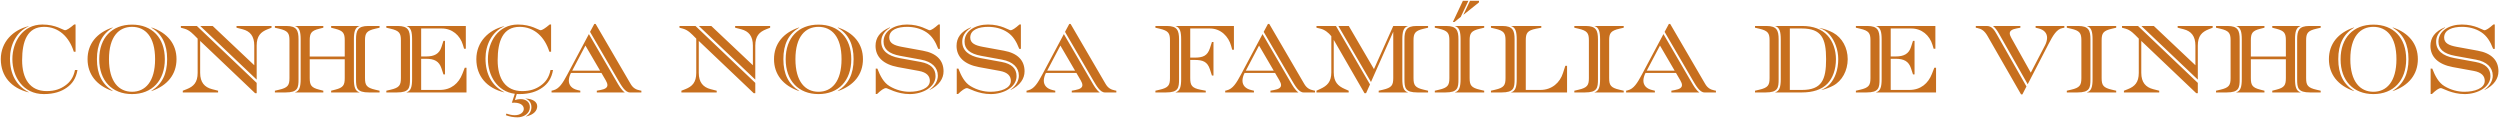 <svg width="622" height="30" viewBox="0 0 622 30" fill="none" xmlns="http://www.w3.org/2000/svg">
<path d="M10.904 23.408C13.472 23.408 15.272 22.76 16.616 21.8C17.96 20.864 18.92 19.52 19.28 17.408H18.656C18.296 19.28 17.408 20.456 16.208 21.296C15.056 22.112 13.664 22.664 11.624 22.664C7.424 22.664 5.504 19.568 5.504 14.984C5.504 10.208 6.824 6.68 10.976 6.68C14.6 6.68 17.216 9.176 18.368 12.872H18.8V6.08H18.464C17.312 7.064 16.544 7.52 16.208 7.52C15.68 7.52 13.928 6.104 10.544 6.104C5.648 6.104 3.08 10.4 3.08 14.72C3.08 19.04 5.696 23.408 10.904 23.408ZM7.112 22.976L7.136 22.928C4.112 21.368 2.48 18.512 2.48 14.528C2.48 11.192 4.04 7.928 7.136 6.56L7.112 6.512C3.248 7.448 0.2 10.424 0.2 14.72C0.2 18.968 2.816 21.92 7.112 22.976ZM32.85 23.408C37.818 23.408 41.01 20.072 41.01 14.744C41.01 9.392 37.842 6.128 32.85 6.128C27.858 6.128 24.69 9.392 24.69 14.744C24.69 20.072 27.882 23.408 32.85 23.408ZM32.85 22.832C29.586 22.832 27.114 20.36 27.114 14.72C27.114 9.08 29.586 6.68 32.85 6.68C36.114 6.68 38.586 9.08 38.586 14.72C38.586 20.36 36.114 22.832 32.85 22.832ZM28.026 22.664L28.05 22.616C25.386 20.936 24.114 18.44 24.114 14.72C24.114 11 25.386 8.48 28.05 6.872L28.026 6.824C24.018 8.168 21.786 10.952 21.786 14.72C21.786 18.488 24.018 21.296 28.026 22.664ZM37.674 22.664C41.682 21.296 43.914 18.488 43.914 14.72C43.914 10.952 41.682 8.168 37.674 6.824L37.65 6.872C40.314 8.48 41.586 11 41.586 14.72C41.586 18.44 40.314 20.936 37.65 22.616L37.674 22.664ZM63.478 23.192H63.862V20.624L48.982 6.464H44.998V6.896L45.886 7.136C47.182 7.496 48.022 8.456 48.934 9.368L49.174 9.608V18.128C49.174 20.504 48.166 21.512 46.462 22.184L45.478 22.568V23H54.262V22.568L52.75 22.184C50.902 21.704 49.798 20.504 49.798 18.128V10.184L63.478 23.192ZM63.862 19.808V11.336C63.862 8.96 64.87 7.952 66.574 7.28L67.558 6.896V6.464H58.846V6.896L60.358 7.28C62.206 7.76 63.262 8.96 63.262 11.336V16.232L52.918 6.464H49.822L63.862 19.808ZM68.395 23H71.035C74.107 23 74.275 21.872 74.275 19.688V9.776C74.275 7.592 73.819 6.464 71.275 6.464H68.395V6.896L69.427 7.136C71.635 7.64 72.019 8.264 72.019 10.04V19.424C72.019 21.2 71.635 21.824 69.427 22.328L68.395 22.568V23ZM73.411 23H80.443V22.568L79.411 22.304C77.443 21.8 77.059 21.2 77.059 19.424V14.744H85.771V19.424C85.771 21.2 85.387 21.8 83.419 22.304L82.387 22.568V23H89.491C89.467 23 89.467 23 89.443 22.976C88.339 22.64 88.051 21.56 88.051 19.688V9.776C88.051 7.904 88.339 6.824 89.443 6.488V6.464H82.387V6.896L83.419 7.16C85.387 7.664 85.771 8.264 85.771 10.04V14.072H77.059V10.04C77.059 8.264 77.443 7.64 79.411 7.16L80.443 6.896V6.464H73.411V6.488C74.515 6.824 74.803 7.904 74.803 9.776V19.688C74.803 21.56 74.515 22.64 73.411 22.976V23ZM91.819 23H94.435V22.568L93.403 22.328C91.195 21.824 90.811 21.2 90.811 19.424V10.04C90.811 8.264 91.195 7.64 93.403 7.136L94.435 6.896V6.464H91.579C89.035 6.464 88.579 7.592 88.579 9.776V19.688C88.579 21.872 88.747 23 91.819 23ZM96.121 23H98.761C101.833 23 102.001 21.872 102.001 19.688V9.776C102.001 7.592 101.545 6.464 99.001 6.464H96.121V6.896L97.153 7.136C99.361 7.64 99.745 8.264 99.745 10.04V19.424C99.745 21.2 99.361 21.824 97.153 22.328L96.121 22.568V23ZM101.137 23H116.065V16.856H115.633L115.033 18.392C114.121 20.72 112.273 22.376 109.417 22.376H104.785V14.624H106.009C108.073 14.624 109.249 15.248 109.825 16.976L110.329 18.512H110.713V10.16H110.329L109.825 11.72C109.273 13.4 108.073 14.048 106.009 14.048H104.785V7.088H109.921C112.489 7.088 114.457 8.768 115.177 11.168L115.465 12.128H115.897V6.464H101.137V6.488C102.241 6.824 102.529 7.904 102.529 9.776V19.688C102.529 21.56 102.241 22.64 101.137 22.976V23ZM136.969 17.408C136.609 19.28 135.721 20.456 134.521 21.296C133.369 22.112 131.977 22.664 129.937 22.664C125.737 22.664 123.817 19.568 123.817 14.984C123.817 10.208 125.137 6.68 129.289 6.68C132.913 6.68 135.529 9.176 136.681 12.872H137.113V6.08H136.777C135.625 7.064 134.857 7.52 134.521 7.52C133.993 7.52 132.241 6.104 128.857 6.104C123.961 6.104 121.393 10.4 121.393 14.72C121.393 18.704 123.625 22.76 128.089 23.336L127.345 25.568C129.312 25.4 130.321 26.12 130.321 27.104C130.321 27.896 129.505 28.664 128.065 28.664C127.393 28.664 126.769 28.52 126.001 28.256L125.857 28.664C126.817 29.024 127.777 29.192 128.737 29.192C130.297 29.192 131.833 28.232 131.833 26.672C131.833 25.352 130.825 24.656 129.505 24.656C129.073 24.656 128.593 24.752 128.113 24.896L128.569 23.384C128.785 23.408 129.001 23.408 129.217 23.408C131.785 23.408 133.585 22.76 134.929 21.8C136.273 20.864 137.233 19.52 137.593 17.408H136.969ZM120.793 14.528C120.793 11.192 122.353 7.928 125.449 6.56L125.425 6.512C121.561 7.448 118.513 10.424 118.513 14.72C118.513 18.968 121.129 21.92 125.425 22.976L125.449 22.928C122.425 21.368 120.793 18.512 120.793 14.528ZM130.729 24.512L130.705 24.536C131.713 24.872 132.217 25.664 132.217 26.672C132.217 27.632 131.737 28.424 130.825 28.976L130.849 29C132.841 28.544 133.657 27.512 133.657 26.432C133.657 25.328 132.553 24.584 130.729 24.512ZM156.717 23H159.573V22.568L159.213 22.496C158.253 22.304 157.485 21.92 156.861 20.816L148.197 5.96H147.861L146.805 7.928L153.885 20.096C154.581 21.272 155.541 23 156.717 23ZM137.229 23H144.381V22.568L143.685 22.4C142.269 22.064 141.525 21.224 141.525 20.048C141.525 19.496 141.741 18.752 142.005 18.248L142.053 18.152H149.637L150.717 20C150.981 20.456 151.125 20.84 151.125 21.176C151.125 21.824 150.525 22.184 149.373 22.4L148.485 22.568V23H155.421V22.976C154.629 22.424 153.957 21.248 153.453 20.384L146.517 8.48L141.141 18.56C140.013 20.672 139.125 22.112 137.637 22.472L137.229 22.568V23ZM142.365 17.576L145.653 11.336L149.301 17.576H142.365ZM187.533 23.192H187.917V20.624L173.037 6.464H169.053V6.896L169.941 7.136C171.237 7.496 172.077 8.456 172.989 9.368L173.229 9.608V18.128C173.229 20.504 172.221 21.512 170.517 22.184L169.533 22.568V23H178.317V22.568L176.805 22.184C174.957 21.704 173.853 20.504 173.853 18.128V10.184L187.533 23.192ZM187.917 19.808V11.336C187.917 8.96 188.925 7.952 190.629 7.28L191.613 6.896V6.464H182.901V6.896L184.413 7.28C186.261 7.76 187.317 8.96 187.317 11.336V16.232L176.973 6.464H173.877L187.917 19.808ZM203.639 23.408C208.607 23.408 211.799 20.072 211.799 14.744C211.799 9.392 208.631 6.128 203.639 6.128C198.647 6.128 195.479 9.392 195.479 14.744C195.479 20.072 198.671 23.408 203.639 23.408ZM203.639 22.832C200.375 22.832 197.903 20.36 197.903 14.72C197.903 9.08 200.375 6.68 203.639 6.68C206.903 6.68 209.375 9.08 209.375 14.72C209.375 20.36 206.903 22.832 203.639 22.832ZM198.815 22.664L198.839 22.616C196.175 20.936 194.903 18.44 194.903 14.72C194.903 11 196.175 8.48 198.839 6.872L198.815 6.824C194.807 8.168 192.575 10.952 192.575 14.72C192.575 18.488 194.807 21.296 198.815 22.664ZM208.463 22.664C212.471 21.296 214.703 18.488 214.703 14.72C214.703 10.952 212.471 8.168 208.463 6.824L208.439 6.872C211.103 8.48 212.375 11 212.375 14.72C212.375 18.44 211.103 20.936 208.439 22.616L208.463 22.664ZM231.322 22.376C233.674 21.224 234.754 19.544 234.754 17.744C234.754 15.056 233.074 13.232 229.594 12.608L224.338 11.648C222.538 11.312 221.242 10.784 221.242 9.344C221.242 7.376 223.378 6.68 225.682 6.68C227.29 6.68 229.042 7.064 230.458 8C231.85 8.912 232.714 10.28 233.434 12.152H233.842V6.08H233.506C232.426 7.04 231.706 7.52 231.274 7.52C230.842 7.52 228.97 6.104 225.658 6.104C222.562 6.104 219.826 7.64 219.826 10.376C219.826 12.224 221.17 13.376 223.906 13.88L229.162 14.84C231.874 15.344 233.338 16.808 233.338 18.824C233.338 20.024 232.69 21.296 231.274 22.328L231.322 22.376ZM226.354 23.408C229.594 23.408 232.762 21.656 232.762 18.944C232.762 17.048 231.538 15.872 229.066 15.416L223.81 14.456C220.786 13.904 219.25 12.512 219.25 10.376C219.25 9.152 219.778 7.928 221.458 6.872L221.41 6.8C218.89 7.832 217.834 9.44 217.834 11.408C217.834 14.168 219.778 16.016 223.378 16.688L228.634 17.648C230.602 18.008 231.346 18.944 231.346 20.12C231.346 22.016 228.754 22.832 226.282 22.832C224.674 22.832 222.922 22.4 221.29 21.416C219.874 20.552 219.01 18.944 218.29 17.072H217.882V23.384H218.218C219.13 22.496 219.898 21.92 220.45 21.92C220.858 21.92 223.162 23.408 226.354 23.408ZM251.478 22.376C253.83 21.224 254.91 19.544 254.91 17.744C254.91 15.056 253.23 13.232 249.75 12.608L244.494 11.648C242.694 11.312 241.398 10.784 241.398 9.344C241.398 7.376 243.534 6.68 245.838 6.68C247.446 6.68 249.198 7.064 250.614 8C252.006 8.912 252.87 10.28 253.59 12.152H253.998V6.08H253.662C252.582 7.04 251.862 7.52 251.43 7.52C250.998 7.52 249.126 6.104 245.814 6.104C242.718 6.104 239.982 7.64 239.982 10.376C239.982 12.224 241.326 13.376 244.062 13.88L249.318 14.84C252.03 15.344 253.494 16.808 253.494 18.824C253.494 20.024 252.846 21.296 251.43 22.328L251.478 22.376ZM246.51 23.408C249.75 23.408 252.918 21.656 252.918 18.944C252.918 17.048 251.694 15.872 249.222 15.416L243.966 14.456C240.942 13.904 239.406 12.512 239.406 10.376C239.406 9.152 239.934 7.928 241.614 6.872L241.566 6.8C239.046 7.832 237.99 9.44 237.99 11.408C237.99 14.168 239.934 16.016 243.534 16.688L248.79 17.648C250.758 18.008 251.502 18.944 251.502 20.12C251.502 22.016 248.91 22.832 246.438 22.832C244.83 22.832 243.078 22.4 241.446 21.416C240.03 20.552 239.166 18.944 238.446 17.072H238.038V23.384H238.374C239.286 22.496 240.054 21.92 240.606 21.92C241.014 21.92 243.318 23.408 246.51 23.408ZM274.889 23H277.745V22.568L277.385 22.496C276.425 22.304 275.657 21.92 275.033 20.816L266.369 5.96H266.033L264.977 7.928L272.057 20.096C272.753 21.272 273.713 23 274.889 23ZM255.401 23H262.553V22.568L261.857 22.4C260.441 22.064 259.697 21.224 259.697 20.048C259.697 19.496 259.913 18.752 260.177 18.248L260.225 18.152H267.809L268.889 20C269.153 20.456 269.297 20.84 269.297 21.176C269.297 21.824 268.697 22.184 267.545 22.4L266.657 22.568V23H273.593V22.976C272.801 22.424 272.129 21.248 271.625 20.384L264.689 8.48L259.313 18.56C258.185 20.672 257.297 22.112 255.809 22.472L255.401 22.568V23ZM260.537 17.576L263.825 11.336L267.473 17.576H260.537ZM287.465 23H290.105C293.177 23 293.345 21.872 293.345 19.688V9.776C293.345 7.592 292.889 6.464 290.345 6.464H287.465V6.896L288.497 7.136C290.705 7.64 291.089 8.264 291.089 10.04V19.424C291.089 21.2 290.705 21.824 288.497 22.328L287.465 22.568V23ZM292.481 23H299.993V22.568L298.721 22.328C296.489 21.896 296.129 21.2 296.129 19.424V14.912H297.209C299.273 14.912 300.401 15.344 301.025 17.24L301.529 18.8H301.913V10.448H301.529L301.025 12.008C300.401 13.904 299.273 14.336 297.209 14.336H296.129V7.088H301.025C303.761 7.088 305.657 9.08 306.305 11.408L306.569 12.368H307.001V6.464H292.481V6.488C293.585 6.824 293.873 7.904 293.873 9.776V19.688C293.873 21.56 293.585 22.64 292.481 22.976V23ZM324.318 23H327.174V22.568L326.814 22.496C325.854 22.304 325.086 21.92 324.462 20.816L315.798 5.96H315.462L314.406 7.928L321.486 20.096C322.182 21.272 323.142 23 324.318 23ZM304.83 23H311.982V22.568L311.286 22.4C309.87 22.064 309.126 21.224 309.126 20.048C309.126 19.496 309.342 18.752 309.606 18.248L309.654 18.152H317.238L318.318 20C318.582 20.456 318.726 20.84 318.726 21.176C318.726 21.824 318.126 22.184 316.974 22.4L316.086 22.568V23H323.022V22.976C322.23 22.424 321.558 21.248 321.054 20.384L314.118 8.48L308.742 18.56C307.614 20.672 306.726 22.112 305.238 22.472L304.83 22.568V23ZM309.966 17.576L313.254 11.336L316.902 17.576H309.966ZM339.49 23.192H339.874L340.858 21.008L332.386 6.464H327.538V6.896L328.546 7.136C329.578 7.376 330.562 8.144 331.234 9.008V18.008C331.234 20.384 330.178 21.344 328.521 22.112L327.538 22.568V23H335.554V22.568L334.522 22.112C332.89 21.392 331.834 20.384 331.834 18.008V9.92L339.49 23.192ZM343.018 23H350.29V22.976C349.186 22.64 348.898 21.56 348.898 19.688V9.776C348.898 7.904 349.186 6.824 350.29 6.488V6.464H346.642L341.842 17.192L335.578 6.464H332.986L341.098 20.408L346.642 7.904V19.424C346.642 21.2 346.258 21.824 344.05 22.328L343.018 22.568V23ZM352.666 23H355.306V22.568L354.274 22.328C352.066 21.824 351.682 21.2 351.682 19.424V10.04C351.682 8.264 352.066 7.64 354.274 7.136L355.306 6.896V6.464H352.426C349.906 6.464 349.426 7.592 349.426 9.776V19.688C349.426 21.872 349.594 23 352.666 23ZM361.469 5.48H361.853L363.437 4.208L365.333 0.2H363.965L361.469 5.48ZM364.133 3.656L367.973 0.584V0.2H365.741L364.109 3.632L364.133 3.656ZM356.981 23H359.621C362.693 23 362.861 21.872 362.861 19.688V9.776C362.861 7.592 362.405 6.464 359.861 6.464H356.981V6.896L358.013 7.136C360.221 7.64 360.605 8.264 360.605 10.04V19.424C360.605 21.2 360.221 21.824 358.013 22.328L356.981 22.568V23ZM361.997 23H369.269V22.568L368.237 22.328C366.029 21.824 365.645 21.2 365.645 19.424V10.04C365.645 8.264 366.029 7.64 368.237 7.136L369.269 6.896V6.464H361.997V6.488C363.101 6.824 363.389 7.904 363.389 9.776V19.688C363.389 21.56 363.101 22.64 361.997 22.976V23ZM370.949 23H373.589C376.661 23 376.829 21.872 376.829 19.688V9.776C376.829 7.592 376.373 6.464 373.829 6.464H370.949V6.896L371.981 7.136C374.189 7.64 374.573 8.264 374.573 10.04V19.424C374.573 21.2 374.189 21.824 371.981 22.328L370.949 22.568V23ZM375.965 23H389.885V16.376H389.453L388.877 18.152C388.133 20.528 386.141 22.376 383.237 22.376H379.613V10.04C379.613 8.264 379.973 7.568 382.205 7.136L383.477 6.896V6.464H375.965V6.488C377.069 6.824 377.357 7.904 377.357 9.776V19.688C377.357 21.56 377.069 22.64 375.965 22.976V23ZM391.692 23H394.332C397.404 23 397.572 21.872 397.572 19.688V9.776C397.572 7.592 397.116 6.464 394.572 6.464H391.692V6.896L392.724 7.136C394.932 7.64 395.316 8.264 395.316 10.04V19.424C395.316 21.2 394.932 21.824 392.724 22.328L391.692 22.568V23ZM396.708 23H403.98V22.568L402.948 22.328C400.74 21.824 400.356 21.2 400.356 19.424V10.04C400.356 8.264 400.74 7.64 402.948 7.136L403.98 6.896V6.464H396.708V6.488C397.812 6.824 398.1 7.904 398.1 9.776V19.688C398.1 21.56 397.812 22.64 396.708 22.976V23ZM424.068 23H426.924V22.568L426.564 22.496C425.604 22.304 424.836 21.92 424.212 20.816L415.548 5.96H415.212L414.156 7.928L421.236 20.096C421.932 21.272 422.892 23 424.068 23ZM404.58 23H411.732V22.568L411.036 22.4C409.62 22.064 408.876 21.224 408.876 20.048C408.876 19.496 409.092 18.752 409.356 18.248L409.404 18.152H416.988L418.068 20C418.332 20.456 418.476 20.84 418.476 21.176C418.476 21.824 417.876 22.184 416.724 22.4L415.836 22.568V23H422.772V22.976C421.98 22.424 421.308 21.248 420.804 20.384L413.868 8.48L408.492 18.56C407.364 20.672 406.476 22.112 404.988 22.472L404.58 22.568V23ZM409.716 17.576L413.004 11.336L416.652 17.576H409.716ZM436.645 23H439.285C442.357 23 442.525 21.872 442.525 19.688V9.776C442.525 7.592 442.069 6.464 439.525 6.464H436.645V6.896L437.677 7.136C439.885 7.64 440.269 8.264 440.269 10.04V19.424C440.269 21.2 439.885 21.824 437.677 22.328L436.645 22.568V23ZM441.661 23H448.309C450.997 23 453.205 22.328 454.669 20.816C455.989 19.424 456.781 17.312 456.781 14.72C456.781 12.44 456.013 10.28 454.693 8.84C453.253 7.256 451.117 6.464 448.429 6.464H441.661V6.488C442.765 6.824 443.053 7.904 443.053 9.776V19.688C443.053 21.56 442.765 22.64 441.661 22.976V23ZM453.205 22.4C454.261 22.136 455.221 21.776 456.085 21.32C458.317 20.144 459.709 17.552 459.709 14.72C459.709 11.888 458.317 9.368 456.085 8.144C455.077 7.592 453.877 7.184 452.701 6.944V6.992C453.661 7.304 454.477 7.808 455.173 8.6C456.469 10.088 457.357 12.32 457.357 14.72C457.357 17.384 456.541 19.544 455.221 20.96C454.645 21.584 453.973 21.992 453.205 22.352V22.4ZM445.309 22.376V7.088H448.309C453.181 7.088 454.333 9.536 454.333 14.72C454.333 19.832 453.277 22.376 448.309 22.376H445.309ZM461.746 23H464.386C467.458 23 467.626 21.872 467.626 19.688V9.776C467.626 7.592 467.17 6.464 464.626 6.464H461.746V6.896L462.778 7.136C464.986 7.64 465.37 8.264 465.37 10.04V19.424C465.37 21.2 464.986 21.824 462.778 22.328L461.746 22.568V23ZM466.762 23H481.69V16.856H481.258L480.658 18.392C479.746 20.72 477.898 22.376 475.042 22.376H470.41V14.624H471.634C473.698 14.624 474.874 15.248 475.45 16.976L475.954 18.512H476.338V10.16H475.954L475.45 11.72C474.898 13.4 473.698 14.048 471.634 14.048H470.41V7.088H475.546C478.114 7.088 480.082 8.768 480.802 11.168L481.09 12.128H481.522V6.464H466.762V6.488C467.866 6.824 468.154 7.904 468.154 9.776V19.688C468.154 21.56 467.866 22.64 466.762 22.976V23ZM502.836 23.48H503.172L504.18 21.512L496.884 8.696C496.284 7.664 495.684 6.464 494.34 6.464H491.58V6.896L491.94 6.968C492.996 7.184 493.716 7.616 494.484 8.936L502.836 23.48ZM504.492 20.96L509.7 10.904C510.804 8.792 511.692 7.232 513.204 6.968L513.612 6.896V6.464H506.46V6.896L507.156 7.064C508.572 7.4 509.316 8.24 509.316 9.416C509.316 9.968 509.1 10.712 508.836 11.216L505.26 18.08L500.436 9.464C500.172 9.008 500.028 8.624 500.028 8.288C500.028 7.64 500.628 7.28 501.78 7.064L502.668 6.896V6.464H495.876V6.488C496.452 6.944 496.932 7.64 497.364 8.408L504.492 20.96ZM514.223 23H516.863C519.935 23 520.103 21.872 520.103 19.688V9.776C520.103 7.592 519.647 6.464 517.103 6.464H514.223V6.896L515.255 7.136C517.463 7.64 517.847 8.264 517.847 10.04V19.424C517.847 21.2 517.463 21.824 515.255 22.328L514.223 22.568V23ZM519.239 23H526.511V22.568L525.479 22.328C523.271 21.824 522.887 21.2 522.887 19.424V10.04C522.887 8.264 523.271 7.64 525.479 7.136L526.511 6.896V6.464H519.239V6.488C520.343 6.824 520.631 7.904 520.631 9.776V19.688C520.631 21.56 520.343 22.64 519.239 22.976V23ZM546.432 23.192H546.816V20.624L531.936 6.464H527.952V6.896L528.84 7.136C530.136 7.496 530.976 8.456 531.888 9.368L532.128 9.608V18.128C532.128 20.504 531.12 21.512 529.416 22.184L528.432 22.568V23H537.216V22.568L535.704 22.184C533.856 21.704 532.752 20.504 532.752 18.128V10.184L546.432 23.192ZM546.816 19.808V11.336C546.816 8.96 547.824 7.952 549.528 7.28L550.512 6.896V6.464H541.8V6.896L543.312 7.28C545.16 7.76 546.216 8.96 546.216 11.336V16.232L535.872 6.464H532.776L546.816 19.808ZM551.348 23H553.988C557.06 23 557.228 21.872 557.228 19.688V9.776C557.228 7.592 556.772 6.464 554.228 6.464H551.348V6.896L552.38 7.136C554.588 7.64 554.972 8.264 554.972 10.04V19.424C554.972 21.2 554.588 21.824 552.38 22.328L551.348 22.568V23ZM556.364 23H563.396V22.568L562.364 22.304C560.396 21.8 560.012 21.2 560.012 19.424V14.744H568.724V19.424C568.724 21.2 568.34 21.8 566.372 22.304L565.34 22.568V23H572.444C572.42 23 572.42 23 572.396 22.976C571.292 22.64 571.004 21.56 571.004 19.688V9.776C571.004 7.904 571.292 6.824 572.396 6.488V6.464H565.34V6.896L566.372 7.16C568.34 7.664 568.724 8.264 568.724 10.04V14.072H560.012V10.04C560.012 8.264 560.396 7.64 562.364 7.16L563.396 6.896V6.464H556.364V6.488C557.468 6.824 557.756 7.904 557.756 9.776V19.688C557.756 21.56 557.468 22.64 556.364 22.976V23ZM574.772 23H577.388V22.568L576.356 22.328C574.148 21.824 573.764 21.2 573.764 19.424V10.04C573.764 8.264 574.148 7.64 576.356 7.136L577.388 6.896V6.464H574.532C571.988 6.464 571.532 7.592 571.532 9.776V19.688C571.532 21.872 571.7 23 574.772 23ZM590.498 23.408C595.466 23.408 598.658 20.072 598.658 14.744C598.658 9.392 595.49 6.128 590.498 6.128C585.506 6.128 582.338 9.392 582.338 14.744C582.338 20.072 585.53 23.408 590.498 23.408ZM590.498 22.832C587.234 22.832 584.762 20.36 584.762 14.72C584.762 9.08 587.234 6.68 590.498 6.68C593.762 6.68 596.234 9.08 596.234 14.72C596.234 20.36 593.762 22.832 590.498 22.832ZM585.674 22.664L585.698 22.616C583.034 20.936 581.762 18.44 581.762 14.72C581.762 11 583.034 8.48 585.698 6.872L585.674 6.824C581.666 8.168 579.434 10.952 579.434 14.72C579.434 18.488 581.666 21.296 585.674 22.664ZM595.322 22.664C599.33 21.296 601.562 18.488 601.562 14.72C601.562 10.952 599.33 8.168 595.322 6.824L595.298 6.872C597.962 8.48 599.234 11 599.234 14.72C599.234 18.44 597.962 20.936 595.298 22.616L595.322 22.664ZM618.181 22.376C620.533 21.224 621.613 19.544 621.613 17.744C621.613 15.056 619.933 13.232 616.453 12.608L611.197 11.648C609.397 11.312 608.101 10.784 608.101 9.344C608.101 7.376 610.237 6.68 612.541 6.68C614.149 6.68 615.901 7.064 617.317 8C618.709 8.912 619.573 10.28 620.293 12.152H620.701V6.08H620.365C619.285 7.04 618.565 7.52 618.133 7.52C617.701 7.52 615.829 6.104 612.517 6.104C609.421 6.104 606.685 7.64 606.685 10.376C606.685 12.224 608.029 13.376 610.765 13.88L616.021 14.84C618.733 15.344 620.197 16.808 620.197 18.824C620.197 20.024 619.549 21.296 618.133 22.328L618.181 22.376ZM613.213 23.408C616.453 23.408 619.621 21.656 619.621 18.944C619.621 17.048 618.397 15.872 615.925 15.416L610.669 14.456C607.645 13.904 606.109 12.512 606.109 10.376C606.109 9.152 606.637 7.928 608.317 6.872L608.269 6.8C605.749 7.832 604.693 9.44 604.693 11.408C604.693 14.168 606.637 16.016 610.237 16.688L615.493 17.648C617.461 18.008 618.205 18.944 618.205 20.12C618.205 22.016 615.613 22.832 613.141 22.832C611.533 22.832 609.781 22.4 608.149 21.416C606.733 20.552 605.869 18.944 605.149 17.072H604.741V23.384H605.077C605.989 22.496 606.757 21.92 607.309 21.92C607.717 21.92 610.021 23.408 613.213 23.408Z" fill="#C76F1E"/>
</svg>
